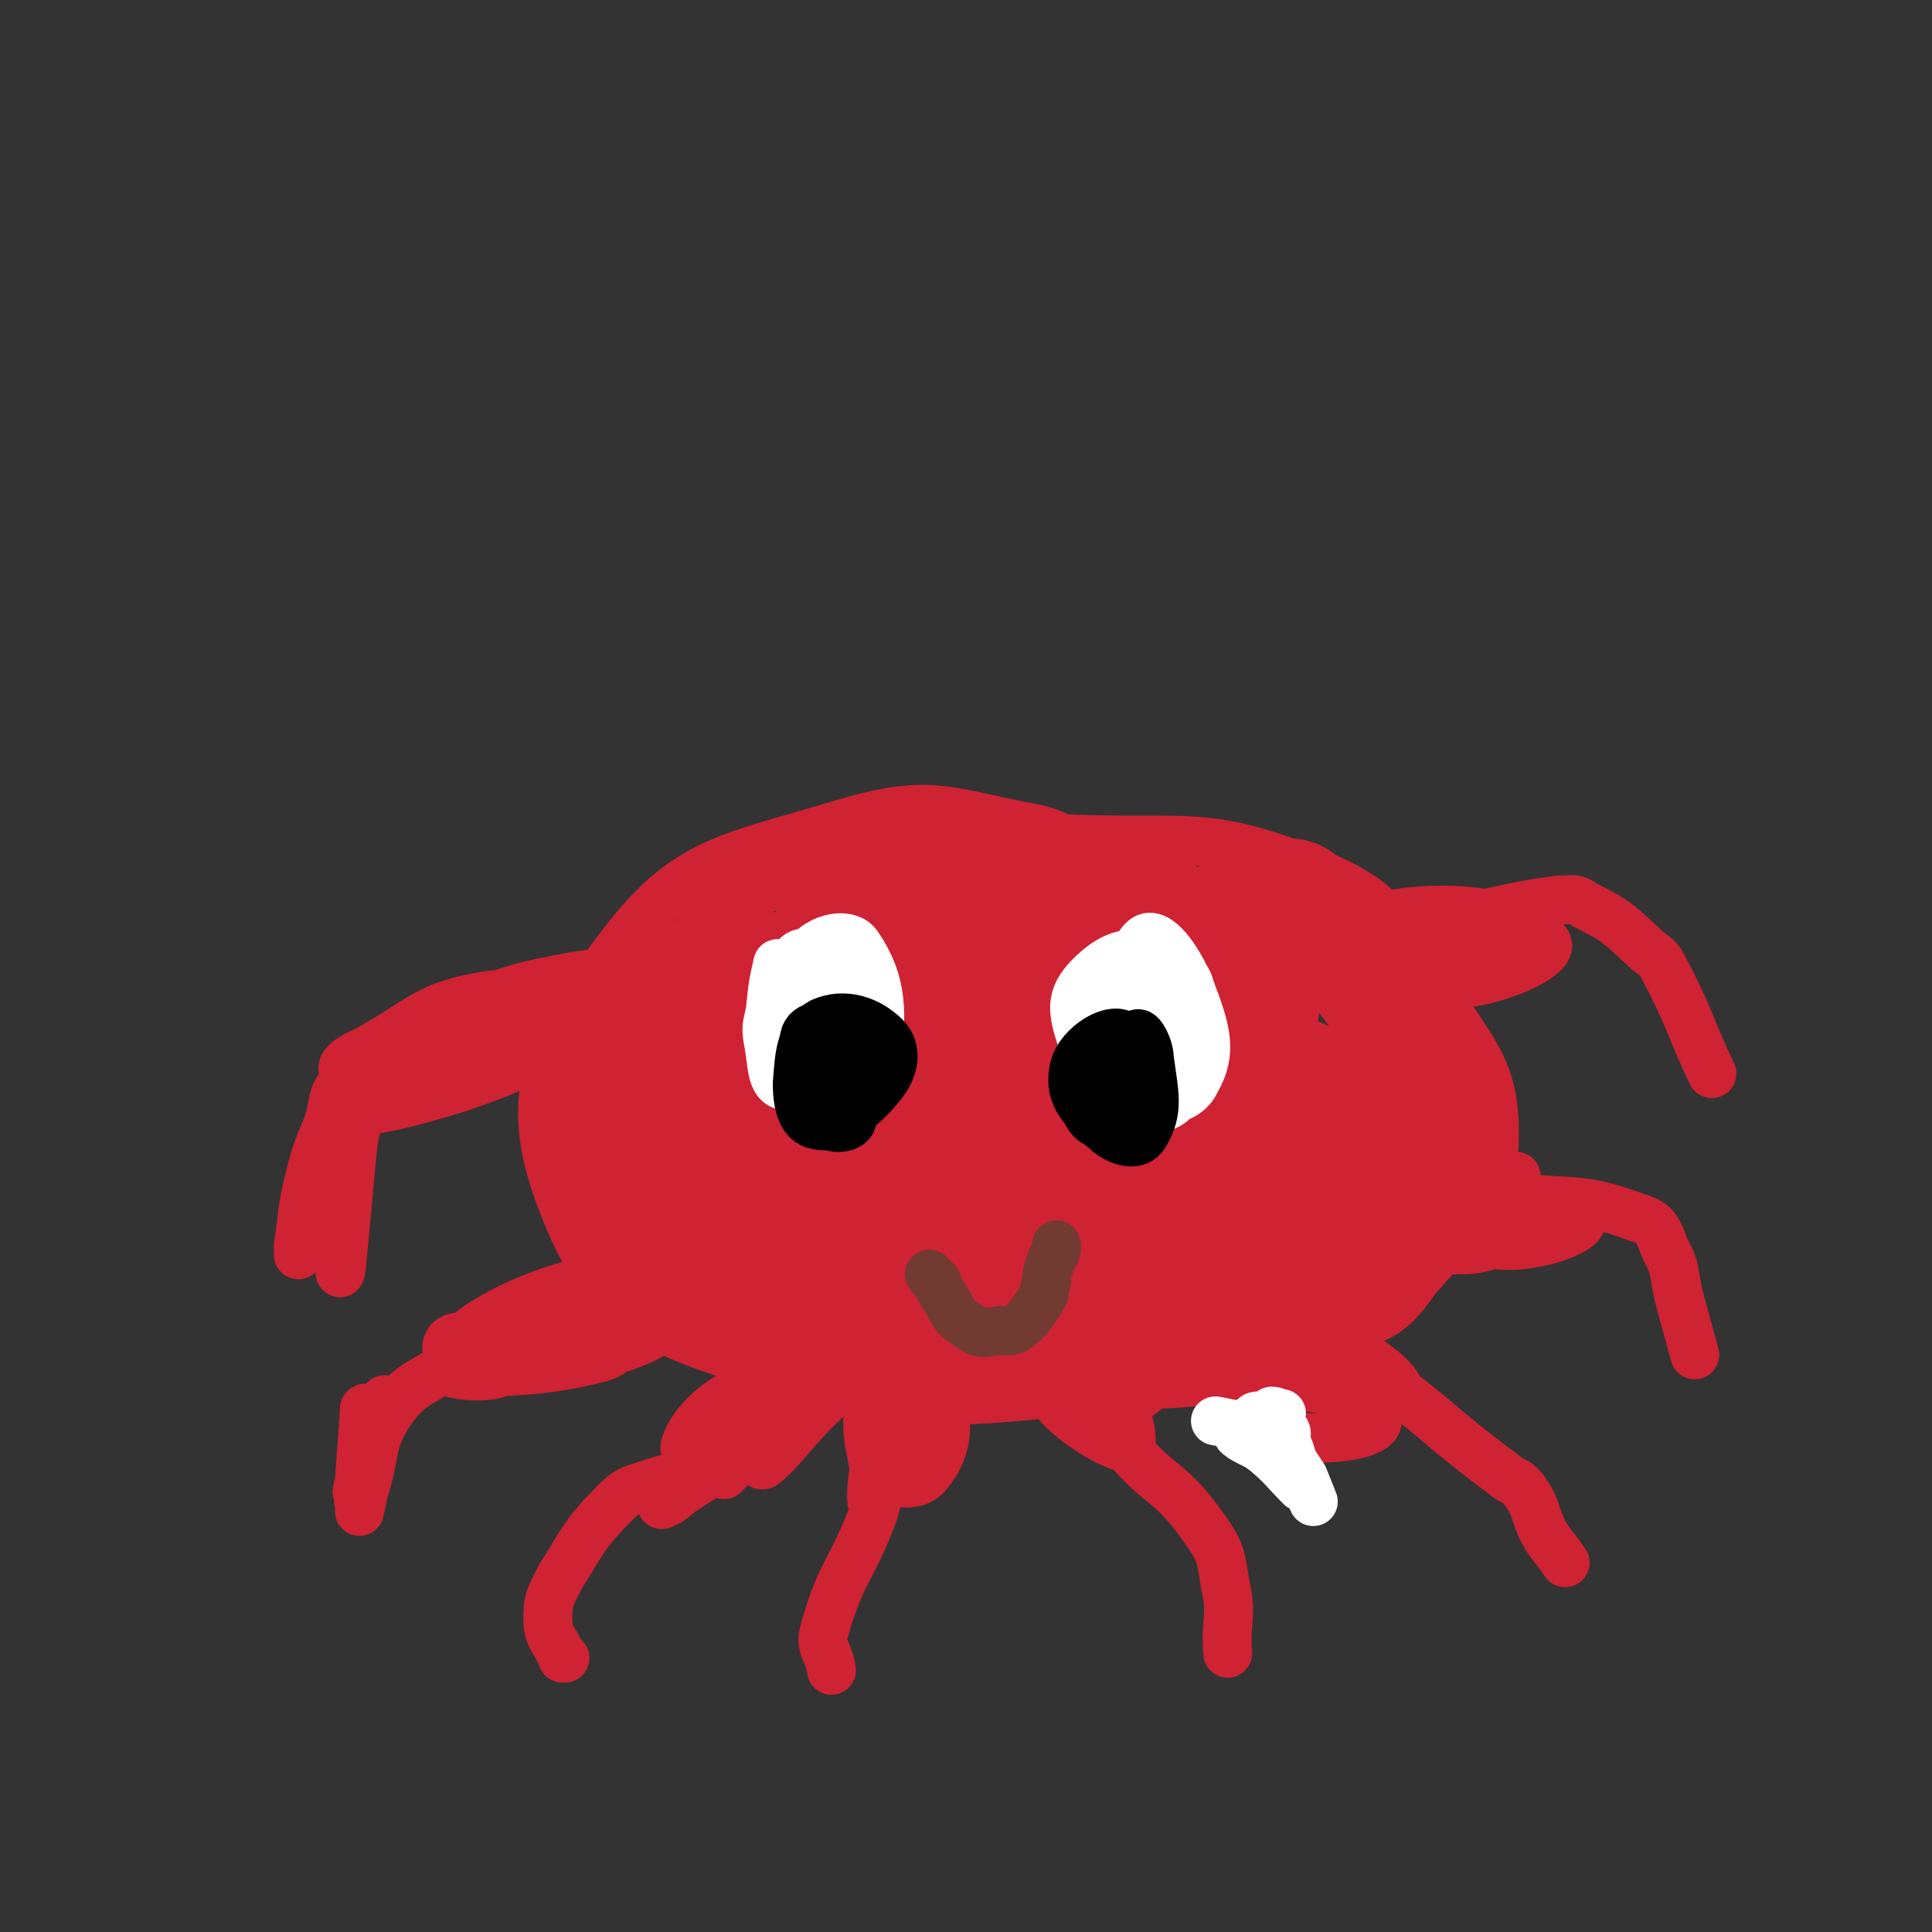 <svg viewBox='0 0 790 790' version='1.1' xmlns='http://www.w3.org/2000/svg' xmlns:xlink='http://www.w3.org/1999/xlink'><rect x="0" y="0" width="790" height="790" fill="#333333" stroke="none"/><g fill='none' stroke='#CF2233' stroke-width='20' stroke-linecap='round' stroke-linejoin='round'><path d='M454,360c0,0 0,-1 -1,-1 -15,-10 -13,-16 -29,-20 -38,-7 -43,-13 -80,-2 -50,15 -65,15 -94,55 -28,37 -36,59 -20,100 16,42 34,52 82,66 74,23 83,13 163,8 39,-2 40,-7 76,-22 16,-7 18,-7 28,-21 20,-24 30,-26 32,-55 1,-31 -8,-36 -26,-65 -18,-27 -18,-34 -47,-46 -45,-18 -51,-12 -101,-14 -35,-1 -35,2 -69,8 -30,5 -31,4 -60,14 -12,4 -12,6 -21,15 -18,18 -24,16 -35,38 -8,16 -4,19 -4,38 0,25 -8,31 5,50 19,31 27,32 59,52 14,8 17,5 34,4 56,-1 57,2 112,-9 36,-7 37,-9 69,-27 23,-14 24,-16 42,-36 6,-7 8,-9 6,-18 -7,-30 -5,-34 -24,-59 -19,-26 -22,-28 -52,-43 -30,-15 -33,-14 -68,-17 -31,-2 -33,-3 -63,5 -29,9 -29,13 -56,30 -14,9 -15,9 -25,22 -15,21 -17,22 -25,46 -5,16 -5,20 -1,35 2,8 6,14 13,11 57,-18 62,-19 116,-52 36,-22 67,-40 65,-58 -3,-15 -40,-13 -76,-6 -43,8 -70,23 -82,37 -6,7 26,14 47,6 39,-16 77,-43 73,-53 -3,-10 -47,-3 -87,12 -31,12 -51,27 -56,42 -2,10 26,16 42,7 24,-13 44,-39 38,-50 -6,-11 -35,-6 -60,7 -26,14 -32,27 -42,46 -2,5 10,7 17,3 36,-21 58,-34 70,-54 5,-8 -21,-10 -36,-1 -31,17 -45,27 -56,53 -4,10 14,23 25,18 29,-12 57,-38 56,-51 0,-11 -34,-7 -59,4 -25,12 -40,24 -41,43 -1,13 20,26 37,21 23,-5 46,-29 42,-41 -3,-12 -34,-15 -56,-6 -17,7 -26,24 -22,39 3,14 22,25 36,20 18,-7 26,-26 28,-44 1,-9 -21,-18 -23,-11 -5,18 -5,38 10,61 11,18 20,24 41,21 42,-5 88,-22 86,-38 -2,-16 -51,-29 -95,-24 -31,3 -66,29 -55,41 21,23 63,31 119,28 32,-1 72,-29 59,-37 -26,-16 -86,-26 -136,-11 -19,5 -17,36 -3,50 22,22 37,24 74,22 46,-1 104,-15 92,-29 -20,-22 -78,-29 -157,-43 -23,-4 -29,1 -46,8 -4,1 -1,7 3,9 48,21 49,32 100,37 44,5 98,-8 89,-16 -11,-13 -68,-29 -129,-28 -23,1 -51,23 -38,31 35,22 68,27 134,30 26,1 46,-10 49,-22 2,-11 -17,-20 -39,-23 -61,-9 -112,-8 -127,0 -10,6 37,24 77,27 50,3 105,-5 103,-15 -3,-11 -58,-27 -115,-28 -42,-1 -89,14 -85,24 6,12 53,18 105,20 30,0 69,-10 58,-16 -24,-14 -68,-27 -129,-26 -20,0 -36,16 -33,27 4,15 21,22 47,26 47,8 51,8 97,-1 23,-4 54,-19 41,-24 -48,-20 -87,-30 -162,-27 -24,1 -39,21 -38,37 1,13 19,24 41,21 74,-10 97,-11 150,-48 16,-11 4,-34 -12,-47 -21,-16 -32,-17 -60,-12 -41,8 -82,22 -80,39 3,19 49,39 90,33 37,-5 71,-33 68,-55 -4,-22 -44,-33 -81,-33 -22,0 -46,23 -38,34 12,19 46,33 79,26 23,-5 40,-30 33,-48 -10,-25 -32,-28 -66,-38 -15,-4 -39,10 -30,10 26,1 60,7 100,-6 11,-4 14,-28 3,-29 -41,-3 -67,7 -108,19 -6,2 7,10 15,9 53,-7 86,-13 108,-24 9,-5 -23,-11 -45,-9 -22,2 -39,4 -43,17 -4,13 9,33 28,37 35,6 62,-2 81,-18 9,-7 -10,-29 -25,-28 -35,4 -74,21 -76,39 -2,15 40,34 67,26 27,-7 41,-36 40,-58 -1,-15 -24,-22 -45,-15 -39,11 -72,25 -74,50 -2,24 31,42 66,47 26,4 55,-11 55,-27 0,-17 -29,-40 -56,-38 -26,2 -57,30 -50,47 11,23 52,37 88,33 20,-3 39,-40 26,-47 -27,-13 -77,-8 -107,7 -12,6 6,28 23,37 22,12 31,14 55,6 30,-9 60,-24 54,-40 -7,-22 -46,-42 -79,-36 -25,4 -44,37 -36,55 9,19 37,22 71,19 31,-3 57,-17 59,-32 1,-13 -32,-30 -55,-24 -24,6 -47,35 -38,50 11,18 46,21 78,15 15,-3 27,-31 16,-34 -24,-7 -67,-3 -85,14 -9,9 12,34 31,36 24,3 58,-18 54,-27 -4,-11 -47,-22 -70,-14 -13,4 -13,32 -2,39 18,11 33,0 61,-4 2,0 0,-2 0,-5 '/></g>
<g fill='none' stroke='#CF2233' stroke-width='40' stroke-linecap='round' stroke-linejoin='round'><path d='M493,380c0,0 -1,-1 -1,-1 2,-2 3,-2 5,-4 2,-2 2,-3 4,-4 13,-5 16,-10 28,-8 9,2 6,9 14,17 10,9 11,8 22,17 5,4 7,3 10,9 4,9 2,10 5,21 1,4 1,4 2,9 1,7 1,7 1,14 -1,12 -1,12 -3,25 -1,8 0,8 -3,15 -5,10 -6,10 -14,18 -9,8 -10,7 -20,14 -7,4 -7,4 -15,8 -13,6 -13,8 -27,11 -16,4 -17,2 -33,2 -11,1 -21,3 -22,-2 0,-5 10,-8 19,-17 19,-16 26,-14 37,-32 4,-6 -1,-17 -6,-16 -13,4 -34,18 -31,27 3,11 26,22 43,14 26,-14 47,-35 43,-58 -4,-21 -30,-27 -59,-30 -22,-1 -36,7 -45,21 -5,7 5,19 17,22 19,4 29,1 46,-10 7,-4 6,-12 1,-20 -11,-22 -20,-39 -33,-40 -9,-1 -14,19 -12,36 1,14 8,29 17,26 17,-8 29,-24 36,-49 3,-11 -5,-22 -15,-24 -10,-2 -25,11 -24,16 2,4 15,3 29,3 2,0 2,-2 4,-4 '/></g>
<g fill='none' stroke='#CF2233' stroke-width='20' stroke-linecap='round' stroke-linejoin='round'><path d='M251,405c0,0 -1,-1 -1,-1 0,-1 0,-1 0,-2 0,-1 1,-1 0,-1 -13,0 -14,-1 -27,2 -22,6 -23,7 -44,17 -3,2 -7,8 -4,7 12,-1 18,-5 35,-10 27,-9 46,-12 55,-18 4,-3 -15,-2 -29,0 -27,5 -28,6 -53,16 -17,7 -36,17 -32,18 7,2 29,-4 55,-12 23,-7 41,-14 43,-18 2,-2 -19,0 -36,6 -32,11 -33,13 -64,29 -4,2 -9,8 -5,8 19,1 28,1 53,-7 20,-6 35,-13 36,-22 1,-7 -17,-12 -33,-10 -26,4 -27,10 -51,23 -5,2 -11,6 -8,8 7,3 13,4 26,1 38,-6 43,-8 74,-19 3,-1 -1,-5 -5,-5 -36,9 -38,9 -74,23 -13,5 -27,15 -23,16 8,2 25,-2 48,-9 17,-6 27,-9 33,-17 3,-4 -7,-8 -15,-8 -17,2 -17,7 -34,14 -3,0 -3,1 -5,1 -3,2 -3,2 -7,3 -9,2 -12,-1 -18,4 -6,6 -4,9 -7,18 -5,12 -5,12 -8,24 -3,13 -2,13 -4,25 0,2 0,5 0,4 1,-4 1,-7 3,-13 11,-29 11,-29 22,-57 2,-3 5,-8 5,-5 -5,21 -8,26 -15,53 -2,8 -5,20 -5,17 1,-8 4,-20 8,-41 0,-3 0,-9 0,-7 -1,8 -2,13 -3,26 0,5 0,11 1,10 1,-3 2,-9 4,-18 3,-13 5,-25 6,-27 0,-1 -3,10 -4,20 -2,22 -2,22 -4,43 0,3 -1,8 -1,6 0,-11 1,-16 1,-31 1,-16 0,-20 1,-32 0,-2 1,2 1,4 '/><path d='M298,522c0,0 -1,-1 -1,-1 0,0 0,0 -1,0 -9,2 -9,1 -19,3 -10,2 -11,0 -20,4 -24,10 -44,16 -46,23 -2,6 20,7 37,2 19,-5 37,-17 34,-23 -3,-8 -25,-11 -47,-5 -27,7 -53,23 -50,31 3,7 35,6 61,-1 10,-3 18,-18 11,-18 -25,1 -52,11 -74,21 -6,3 10,6 19,4 21,-6 44,-16 40,-20 -5,-4 -31,-1 -56,5 -4,1 -4,5 -2,8 1,2 8,0 8,0 0,1 -4,0 -7,2 -14,10 -17,8 -26,21 -8,13 -5,15 -10,31 -1,3 -2,6 -2,6 -1,-2 0,-5 0,-10 1,-15 2,-27 2,-29 1,-2 1,10 0,19 0,8 -2,9 -3,15 0,1 2,-1 2,-2 5,-17 6,-24 9,-35 1,-3 -1,4 -2,8 -4,18 -4,18 -8,37 '/><path d='M363,552c0,0 -1,-1 -1,-1 -2,2 -2,3 -4,5 -9,8 -10,7 -19,15 -14,13 -20,23 -27,28 -3,1 4,-8 7,-16 4,-9 4,-9 7,-17 1,-2 1,-4 0,-3 -9,13 -19,24 -20,31 0,4 12,-2 18,-8 5,-6 8,-12 3,-15 -6,-5 -14,-6 -25,-2 -13,6 -21,17 -22,23 0,4 12,1 20,-3 12,-7 13,-13 21,-19 1,-1 -2,2 -3,4 -10,14 -10,14 -20,27 -1,1 -2,2 -2,2 0,0 1,-1 1,-2 3,-3 6,-5 6,-6 0,-1 -3,1 -5,3 -14,8 -18,11 -27,17 -2,1 3,-1 5,-3 5,-4 4,-4 8,-8 1,-2 3,-3 2,-3 -2,0 -3,2 -6,3 -6,1 -6,0 -12,2 -8,3 -10,2 -16,8 -13,13 -13,15 -23,31 -4,8 -5,9 -5,17 0,8 3,8 6,16 0,0 1,0 1,0 '/><path d='M388,566c0,0 0,-1 -1,-1 0,0 0,0 -1,0 -1,3 -2,2 -3,5 -1,3 0,3 -1,6 0,5 -1,6 -1,10 1,1 3,1 3,1 -9,-13 -16,-30 -22,-27 -7,3 -10,25 -4,39 3,8 16,10 21,4 8,-9 10,-21 5,-33 -3,-8 -16,-13 -20,-7 -9,11 -10,32 -5,40 3,5 16,-3 21,-12 7,-14 7,-37 2,-35 -6,2 -14,21 -24,43 -2,7 -2,18 -1,15 6,-10 9,-20 16,-40 3,-7 6,-16 4,-14 -2,4 -6,14 -11,28 -3,6 -4,6 -6,13 -2,9 0,9 -3,18 -9,24 -13,23 -20,48 -2,7 2,8 3,16 '/><path d='M583,394c0,0 -1,-1 -1,-1 3,-3 4,-3 8,-5 3,-1 4,-1 7,-2 7,-3 14,-6 12,-7 -3,-2 -12,-4 -22,0 -16,6 -34,16 -31,21 5,6 26,6 49,1 15,-3 32,-12 27,-16 -10,-10 -30,-15 -57,-12 -17,2 -36,17 -30,21 9,7 33,6 60,1 7,-1 12,-11 7,-13 -19,-5 -33,-5 -56,-1 -4,0 -3,10 1,11 22,1 26,-3 51,-8 4,-1 9,-4 7,-6 -6,-3 -11,-3 -23,-4 -13,-1 -25,1 -26,1 -2,1 10,2 21,1 26,-2 26,-5 51,-8 5,0 6,-1 10,2 14,7 14,8 26,19 6,4 5,5 9,12 9,18 8,19 17,38 '/><path d='M596,481c0,0 -1,-1 -1,-1 0,0 1,1 2,2 4,1 5,1 9,0 7,0 14,-1 14,-1 0,0 -7,-1 -14,0 -14,5 -29,6 -28,12 2,8 16,15 34,16 16,2 39,-7 34,-11 -8,-7 -31,-10 -60,-11 -11,0 -26,7 -21,9 17,4 39,4 66,2 4,-1 -1,-8 -5,-8 -35,3 -65,6 -73,13 -5,4 24,9 46,8 9,0 19,-5 18,-9 -2,-7 -12,-8 -25,-13 -5,-1 -15,0 -12,0 12,1 22,-1 43,1 23,2 25,0 47,8 7,2 8,5 11,13 5,9 3,10 6,21 3,11 3,11 6,22 '/><path d='M536,546c0,0 -1,-1 -1,-1 1,1 1,3 3,4 9,5 12,7 19,8 1,1 0,-4 -2,-4 -19,2 -45,4 -41,8 4,4 48,12 57,9 6,-2 -16,-21 -28,-19 -15,4 -32,24 -27,31 5,8 43,8 47,0 3,-8 -24,-25 -32,-31 -3,-2 2,12 9,14 6,2 8,-3 16,-4 3,-1 4,-1 7,1 26,19 25,21 52,41 3,3 5,2 8,6 6,8 4,10 9,19 4,6 4,5 8,11 '/><path d='M448,574c0,0 0,-1 -1,-1 -1,-1 -4,-3 -3,-3 3,1 6,6 12,5 6,-1 15,-7 12,-8 -10,-2 -37,-5 -38,1 -2,7 24,24 31,24 4,-1 0,-18 -8,-25 -6,-6 -18,-4 -19,-2 -2,2 9,6 15,10 0,1 -1,1 -3,0 -4,0 -10,-1 -8,0 5,4 18,12 23,11 3,-2 -3,-11 -8,-17 -2,-2 -7,-1 -6,1 3,9 6,11 13,21 14,17 18,14 31,32 8,11 8,12 10,25 3,13 0,14 1,28 '/></g>
<g fill='none' stroke='#FFFFFF' stroke-width='20' stroke-linecap='round' stroke-linejoin='round'><path d='M320,395c0,0 -1,-1 -1,-1 0,0 -1,0 -1,0 -2,9 -2,9 -3,19 -1,6 -2,6 -1,12 2,10 1,18 7,19 8,3 19,-2 22,-12 5,-15 1,-23 -6,-38 -2,-5 -10,-6 -12,-2 -6,16 -8,23 -3,41 3,13 10,20 20,21 8,1 14,-6 16,-16 3,-24 3,-36 -7,-51 -4,-7 -19,-3 -22,6 -7,17 -7,37 0,45 5,5 22,-7 23,-17 2,-13 -14,-33 -17,-30 -5,4 -7,30 0,43 2,6 17,0 17,-5 1,-5 -10,-16 -14,-15 -3,1 -2,20 0,19 3,-1 9,-17 11,-23 1,-2 -2,4 -5,7 '/><path d='M478,392c0,0 0,-1 -1,-1 0,0 0,0 0,0 -4,1 -4,0 -7,1 -3,1 -4,0 -6,2 -8,9 -15,9 -15,19 -1,15 3,24 15,33 8,6 21,5 25,-4 7,-12 4,-21 -2,-37 -5,-13 -14,-25 -19,-21 -7,6 -6,20 -6,39 0,14 -1,23 6,28 5,4 14,-2 17,-11 6,-16 6,-23 1,-38 -4,-9 -16,-15 -19,-9 -7,9 -6,21 -2,39 2,8 12,16 14,12 3,-11 4,-32 -5,-43 -4,-6 -19,0 -21,9 -3,12 3,28 12,33 6,4 17,-7 18,-17 1,-15 -3,-25 -14,-33 -7,-6 -16,-1 -23,6 -7,7 -8,12 -5,22 5,16 8,23 21,31 7,4 20,1 20,-7 0,-18 -7,-35 -19,-45 -5,-4 -7,8 -14,16 '/></g>
<g fill='none' stroke='#000000' stroke-width='20' stroke-linecap='round' stroke-linejoin='round'><path d='M347,424c0,0 0,-1 -1,-1 -3,0 -3,0 -5,2 -6,6 -9,5 -10,12 -2,10 -3,20 3,21 9,2 18,-4 26,-14 6,-7 7,-15 2,-20 -7,-7 -17,-10 -26,-6 -9,5 -9,13 -10,25 0,9 2,16 8,17 8,2 17,-4 19,-13 2,-10 -3,-17 -11,-25 -4,-4 -12,-3 -13,2 -3,12 -1,21 6,33 3,5 11,5 13,2 3,-7 2,-15 -4,-22 -4,-4 -12,-4 -15,0 -4,5 1,9 1,17 '/><path d='M449,438c0,0 0,-1 -1,-1 0,0 0,0 0,0 -2,5 -2,5 -4,9 -1,3 -3,4 -1,6 2,5 4,8 9,8 8,0 15,0 16,-7 2,-12 -1,-26 -9,-30 -6,-3 -19,6 -20,15 -2,10 4,16 14,25 5,4 12,6 15,1 6,-10 4,-16 2,-31 0,-5 -4,-12 -5,-10 -6,9 -9,18 -9,33 0,4 3,5 7,6 3,1 6,0 6,-2 1,-2 -2,-3 -4,-4 0,0 0,1 0,1 '/></g>
<g fill='none' stroke='#723B31' stroke-width='20' stroke-linecap='round' stroke-linejoin='round'><path d='M381,522c0,0 -1,-1 -1,-1 1,1 1,2 3,3 1,3 1,3 3,6 4,6 3,8 10,12 5,4 6,3 13,2 4,0 5,1 8,-2 4,-3 4,-4 7,-8 2,-3 2,-3 3,-5 0,-2 0,-2 1,-5 0,-3 0,-3 1,-6 1,-4 2,-4 3,-7 0,-1 0,-1 0,-2 '/></g>
<g fill='none' stroke='#FFFFFF' stroke-width='20' stroke-linecap='round' stroke-linejoin='round'><path d='M506,585c0,0 -1,-1 -1,-1 0,0 0,1 1,2 0,1 1,1 2,2 5,3 5,2 10,6 7,6 7,7 14,14 '/><path d='M526,586c0,0 0,-1 -1,-1 0,0 0,0 0,1 -2,0 -2,0 -4,0 -1,0 -1,0 -2,0 -1,-2 -1,-2 -1,-4 -1,-2 -1,-2 0,-3 0,-1 1,-1 2,-2 2,0 2,1 4,1 '/><path d='M521,582c0,0 0,-1 -1,-1 0,0 0,0 -1,0 0,1 -1,0 -1,0 3,4 4,4 7,8 3,4 2,4 4,9 2,3 2,3 4,6 2,5 2,5 4,10 '/><path d='M522,584c0,0 0,-1 -1,-1 -1,-1 -1,-1 -2,-1 -1,-1 -1,-1 -2,-1 -1,-1 -1,-2 -3,-2 -2,0 -1,3 -4,3 -6,1 -7,0 -13,-1 '/></g>
</svg>